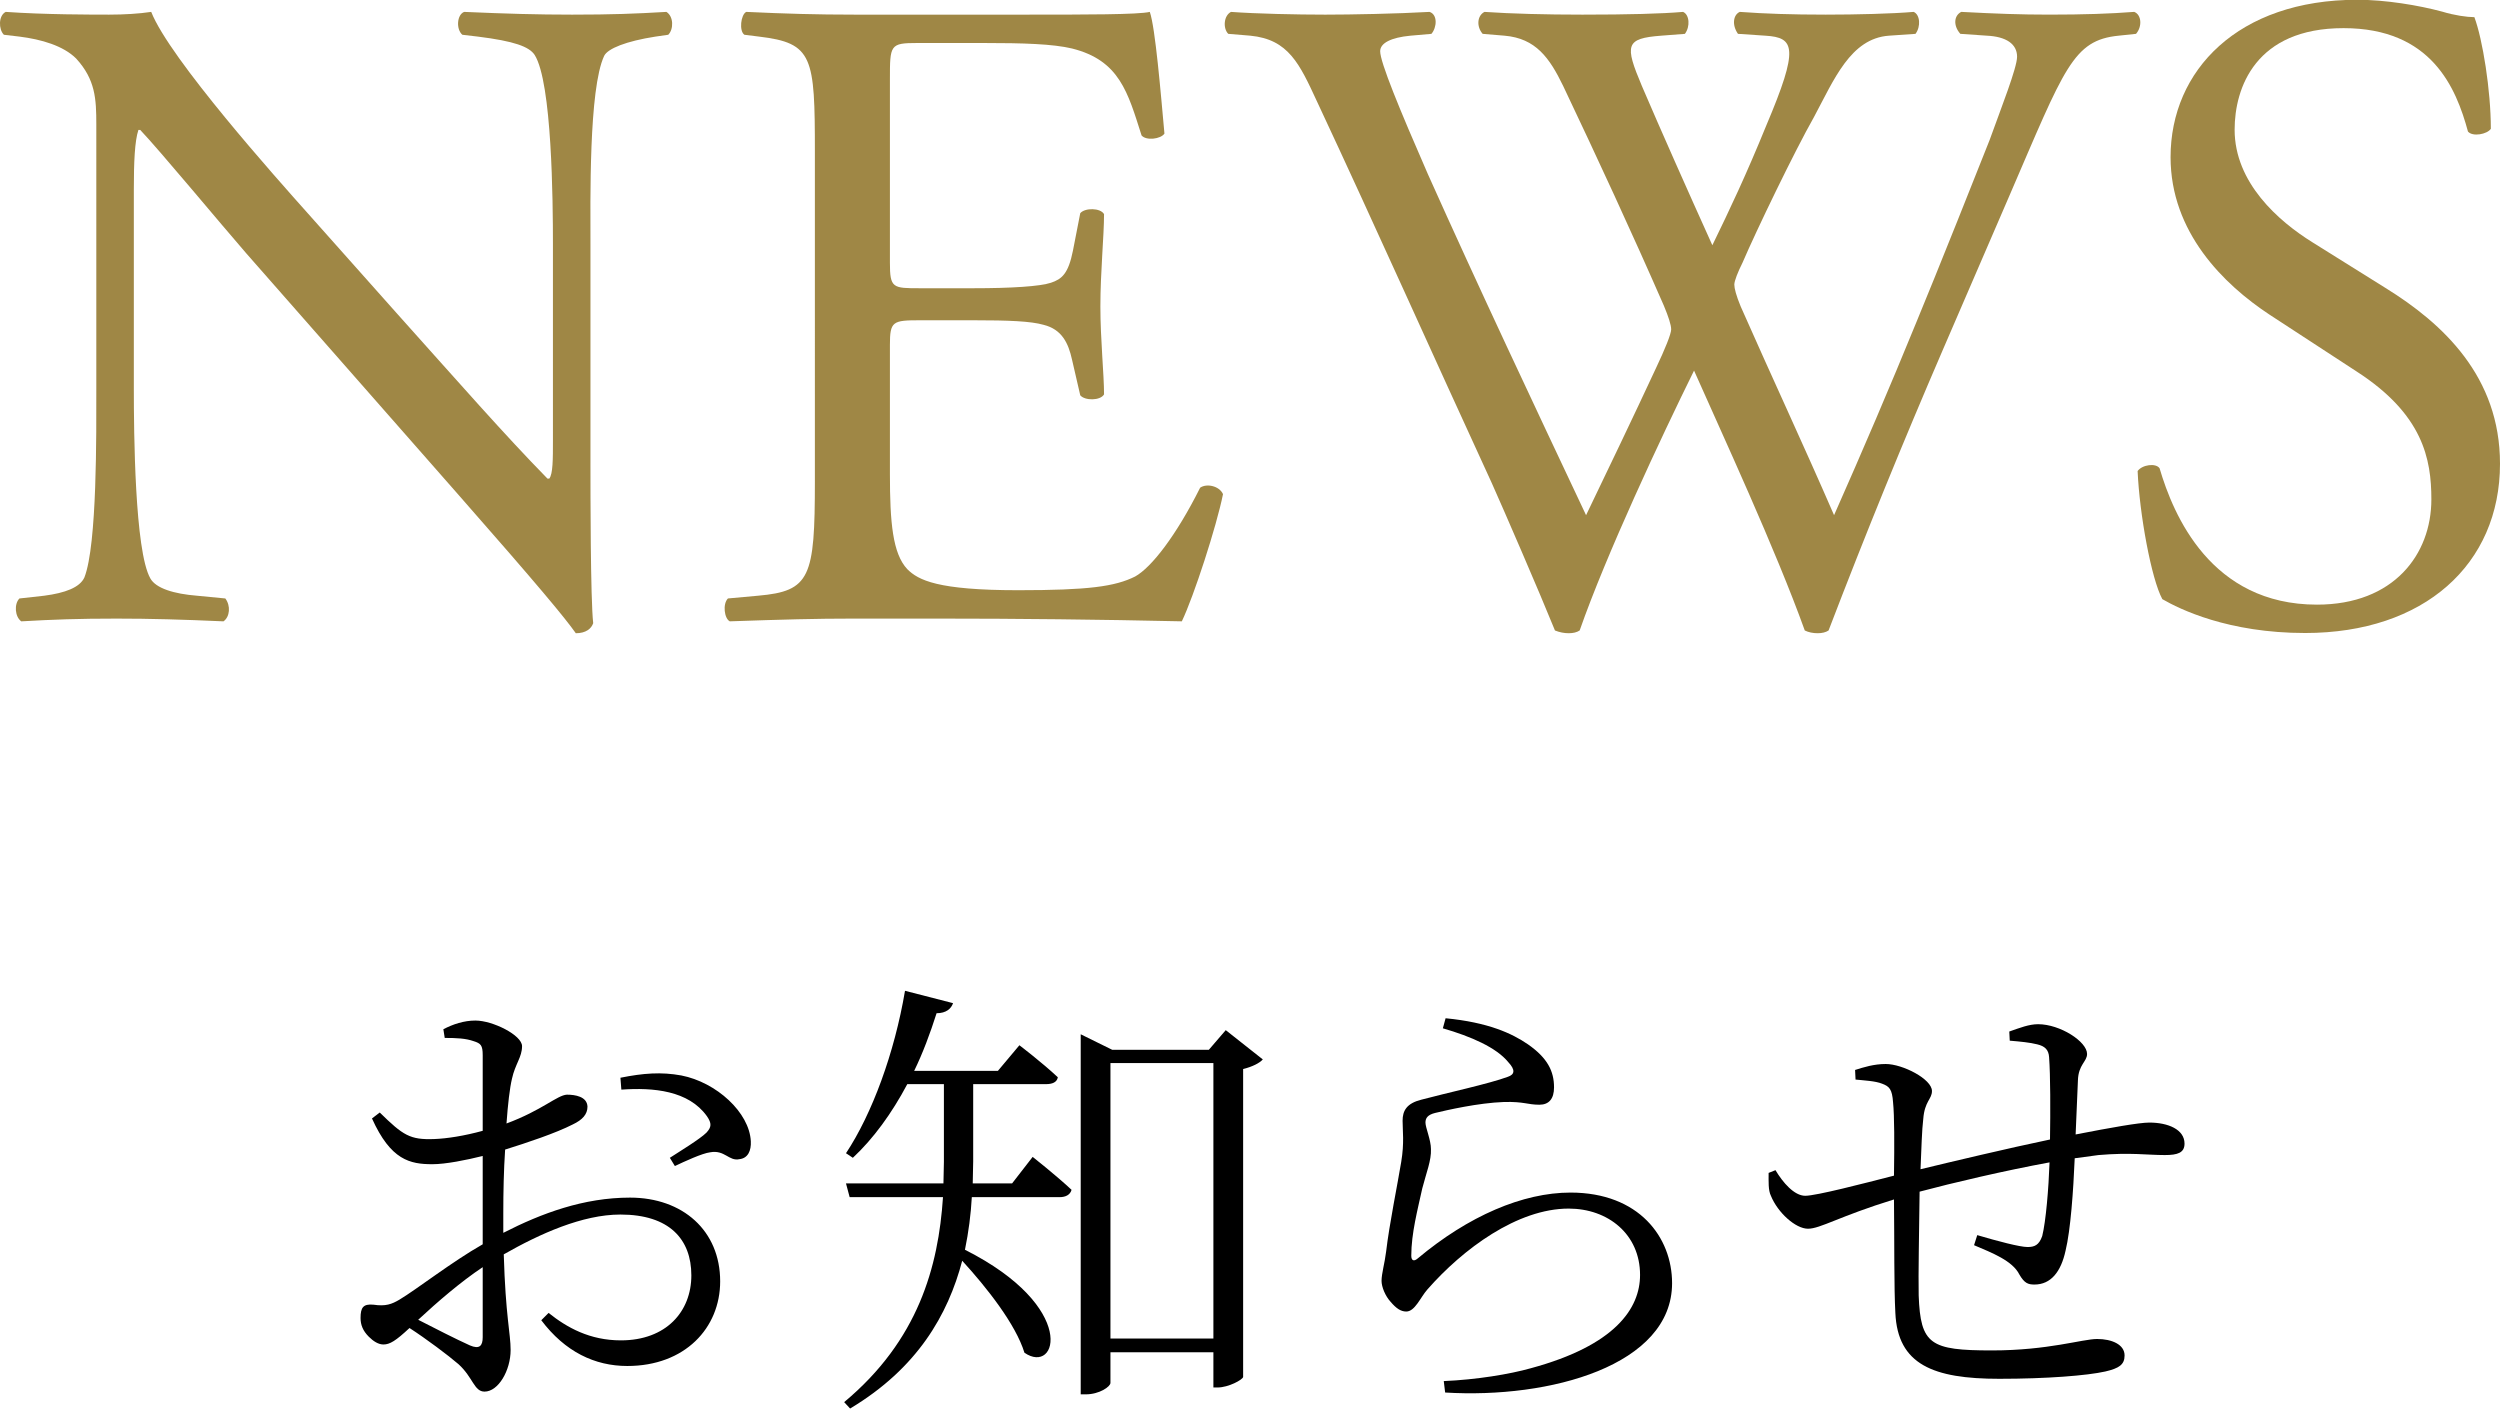 <?xml version="1.0" encoding="UTF-8"?><svg id="b" xmlns="http://www.w3.org/2000/svg" viewBox="0 0 109.28 61.58"><defs><style>.d{fill:#9f8745;}</style></defs><g id="c"><g><g><path class="d" d="M25.81,20.24c0,1.2,0,5.96,.12,7-.08,.24-.32,.44-.76,.44-.48-.68-1.64-2.08-5.12-6.04L10.77,11.08c-1.08-1.24-3.8-4.52-4.64-5.4h-.08c-.16,.48-.2,1.4-.2,2.6v8.72c0,1.88,.04,7.08,.72,8.28,.24,.44,1.04,.68,2.04,.76l1.24,.12c.24,.32,.2,.8-.08,1-1.8-.08-3.2-.12-4.68-.12-1.68,0-2.76,.04-4.16,.12-.28-.2-.32-.76-.08-1l1.08-.12c.92-.12,1.56-.36,1.76-.8,.56-1.44,.52-6.32,.52-8.24V5.44c0-1.12-.04-1.96-.88-2.88-.56-.56-1.52-.84-2.48-.96l-.68-.08c-.24-.24-.24-.84,.08-1,1.68,.12,3.8,.12,4.52,.12,.64,0,1.32-.04,1.84-.12,.8,2.04,5.52,7.32,6.84,8.8l3.88,4.36c2.76,3.08,4.72,5.32,6.6,7.24h.08c.16-.2,.16-.84,.16-1.68V10.68c0-1.88-.04-7.08-.8-8.28-.24-.36-.88-.6-2.48-.8l-.68-.08c-.28-.24-.24-.88,.08-1,1.84,.08,3.2,.12,4.72,.12,1.72,0,2.76-.04,4.12-.12,.32,.2,.32,.76,.08,1l-.56,.08c-1.28,.2-2.08,.52-2.24,.84-.68,1.44-.6,6.4-.6,8.24v9.56Z"/><path class="d" d="M35.62,6.64c0-4.16-.08-4.76-2.44-5.04l-.64-.08c-.24-.16-.16-.88,.08-1,1.72,.08,3.08,.12,4.72,.12h7.52c2.56,0,4.92,0,5.4-.12,.24,.68,.48,3.56,.64,5.32-.16,.24-.8,.32-1,.08-.6-1.88-.96-3.28-3.04-3.8-.84-.2-2.12-.24-3.88-.24h-2.88c-1.2,0-1.2,.08-1.2,1.6v8c0,1.12,.12,1.12,1.32,1.12h2.32c1.68,0,2.92-.08,3.4-.24s.76-.4,.96-1.4l.32-1.64c.2-.24,.88-.24,1.04,.04,0,.96-.16,2.52-.16,4.04,0,1.44,.16,2.96,.16,3.84-.16,.28-.84,.28-1.04,.04l-.36-1.56c-.16-.72-.44-1.32-1.24-1.52-.56-.16-1.52-.2-3.08-.2h-2.32c-1.2,0-1.32,.04-1.32,1.08v5.64c0,2.12,.12,3.48,.76,4.16,.48,.48,1.32,.92,4.84,.92,3.08,0,4.24-.16,5.12-.6,.72-.4,1.8-1.8,2.84-3.88,.28-.2,.84-.08,1,.28-.28,1.4-1.28,4.48-1.8,5.56-3.6-.08-7.16-.12-10.72-.12h-3.6c-1.72,0-3.08,.04-5.44,.12-.24-.12-.32-.76-.08-1l1.32-.12c2.28-.2,2.48-.8,2.48-5V6.64Z"/><path class="d" d="M53.69,1.48c-.24-.24-.2-.8,.12-.96,1.08,.08,2.88,.12,4.12,.12,1.12,0,3.16-.04,4.56-.12,.36,.12,.32,.68,.08,.96l-.92,.08c-.84,.08-1.32,.32-1.32,.68,0,.48,.84,2.52,2.08,5.36,2.24,5,4.6,10,6.92,14.92,.96-2,2.04-4.24,3.08-6.48,.36-.76,.64-1.44,.64-1.64s-.12-.56-.32-1.04c-1.4-3.2-2.88-6.4-4.4-9.6-.6-1.24-1.2-2.08-2.56-2.2l-.96-.08c-.28-.32-.24-.8,.08-.96,1.16,.08,2.68,.12,4.28,.12,2,0,3.48-.04,4.4-.12,.28,.12,.32,.64,.08,.96l-1.04,.08c-1.56,.12-1.6,.4-.84,2.2,.84,1.96,1.96,4.48,3.08,6.96,.76-1.56,1.48-3.08,2.36-5.24,1.44-3.4,1.24-3.84-.04-3.92l-1.2-.08c-.28-.4-.2-.84,.08-.96,1.08,.08,2.28,.12,3.76,.12,1.32,0,2.92-.04,3.84-.12,.28,.12,.32,.64,.08,.96l-1.16,.08c-1.68,.12-2.4,1.92-3.28,3.56-.84,1.48-2.52,4.96-3.12,6.36-.2,.4-.36,.8-.36,.96s.08,.48,.28,.96c1.36,3.08,2.76,6.08,4.08,9.12,1.24-2.8,2.44-5.6,3.6-8.44,.8-1.92,2.92-7.24,3.2-7.96,.52-1.44,1.2-3.16,1.2-3.64,0-.56-.48-.88-1.32-.92l-1.16-.08c-.32-.36-.28-.8,.04-.96,1.52,.08,2.6,.12,3.84,.12,1.52,0,2.68-.04,3.72-.12,.32,.12,.36,.64,.08,.96l-.76,.08c-2,.2-2.36,1.4-4.76,6.96l-2.92,6.76c-1.76,4.08-3.36,8-5,12.28-.12,.08-.28,.12-.48,.12s-.4-.04-.56-.12c-1.28-3.56-3.6-8.56-4.84-11.36-1.44,2.92-3.84,8.04-5,11.36-.12,.08-.28,.12-.48,.12s-.4-.04-.6-.12c-.68-1.68-2.24-5.28-2.76-6.44-2.56-5.56-5.04-11.12-7.64-16.68-.76-1.64-1.24-2.72-2.92-2.88l-.96-.08Z"/><path class="d" d="M100.76,27.67c-3.36,0-5.48-1.04-6.24-1.48-.48-.88-1-3.72-1.08-5.6,.2-.28,.8-.36,.96-.12,.6,2.04,2.24,5.96,6.88,5.96,3.36,0,5-2.2,5-4.6,0-1.76-.36-3.72-3.28-5.6l-3.8-2.48c-2-1.32-4.32-3.6-4.32-6.88,0-3.8,2.96-6.88,8.16-6.88,1.24,0,2.68,.24,3.72,.52,.52,.16,1.08,.24,1.4,.24,.36,.96,.72,3.2,.72,4.88-.16,.24-.8,.36-1,.12-.52-1.92-1.6-4.52-5.44-4.52s-4.76,2.6-4.76,4.44c0,2.32,1.92,4,3.4,4.92l3.2,2c2.52,1.56,5,3.88,5,7.68,0,4.4-3.32,7.4-8.52,7.4Z"/></g><g><path d="M21.1,54.39v-3.86c-.72,.18-1.62,.36-2.2,.36-.98,0-1.82-.18-2.64-2l.34-.26c1.02,1,1.32,1.2,2.38,1.16,.56-.02,1.32-.14,2.12-.36v-3.3c0-.44-.08-.52-.4-.62-.34-.12-.74-.14-1.26-.14l-.06-.38c.42-.22,.9-.38,1.4-.38,.76,0,2.04,.64,2.04,1.12s-.3,.78-.44,1.42c-.1,.42-.18,1.12-.24,1.96,1.56-.58,2.22-1.24,2.64-1.26,.36,0,.88,.08,.9,.52,0,.34-.22,.58-.64,.78-.74,.38-2,.8-2.96,1.1-.06,.9-.08,1.86-.08,2.78v.86c1.68-.86,3.52-1.54,5.54-1.54,2.3,0,3.94,1.44,3.94,3.66,0,2.04-1.54,3.7-4.06,3.7-1.42,0-2.72-.62-3.76-2l.32-.32c.8,.64,1.8,1.2,3.16,1.2,1.98,0,3.08-1.26,3.08-2.84s-.96-2.66-3.1-2.66c-1.66,0-3.52,.84-5.1,1.74,.08,2.72,.3,3.46,.3,4.18,0,.9-.54,1.82-1.14,1.82-.46,0-.5-.62-1.14-1.2-.44-.38-1.4-1.1-2.14-1.58-.6,.56-.86,.72-1.14,.72-.22,0-.44-.14-.64-.34-.26-.26-.36-.52-.36-.82,0-.46,.12-.62,.56-.58,.54,.08,.8-.02,1.14-.22,.74-.44,2.3-1.66,3.64-2.42Zm-2.82,3.3c.74,.38,1.64,.84,2.26,1.12,.42,.18,.56,.02,.56-.36v-3.06c-.96,.64-1.98,1.52-2.82,2.3Zm8.84-10.58c1-.2,1.78-.26,2.66-.1,1.54,.3,2.98,1.62,3.04,2.88,.02,.4-.12,.74-.5,.78-.46,.1-.64-.42-1.28-.3-.34,.04-1.12,.4-1.54,.6l-.22-.36c.4-.26,1.32-.82,1.6-1.1,.22-.24,.24-.4,.02-.72-.8-1.12-2.34-1.26-3.74-1.16l-.04-.52Z"/><path d="M41.66,43.85c-.08,.24-.3,.44-.72,.44-.28,.88-.6,1.74-.98,2.52h3.66l.94-1.12s1,.76,1.68,1.4c-.04,.22-.24,.3-.52,.3h-3.18v3.38l-.02,.96h1.72l.9-1.16s1.04,.82,1.7,1.44c-.06,.22-.26,.32-.52,.32h-3.84c-.04,.74-.14,1.52-.3,2.3,4.96,2.5,4.04,5.5,2.6,4.5-.38-1.24-1.64-2.84-2.72-4.02-.62,2.36-1.96,4.7-4.9,6.46l-.26-.28c3.24-2.7,4.12-5.92,4.32-8.96h-4.08l-.16-.6h4.26l.02-.94v-3.4h-1.6c-.68,1.28-1.48,2.38-2.38,3.22l-.3-.2c1.14-1.72,2.12-4.38,2.58-7.1l2.1,.54Zm5.58,1.36l1.38,.68h4.22l.74-.86,1.62,1.28c-.14,.16-.46,.32-.86,.42v13.46c-.02,.12-.64,.46-1.12,.46h-.18v-1.54h-4.5v1.34c0,.16-.48,.5-1.08,.5h-.22v-15.74Zm5.8,1.26h-4.5v12.04h4.5v-12.04Z"/><path d="M63.19,44.51c1.86,.18,2.9,.66,3.6,1.14,.86,.6,1.14,1.18,1.14,1.88,0,.5-.22,.76-.64,.76-.52,0-.66-.14-1.54-.12-1.14,.04-2.52,.36-3.02,.48-.32,.08-.42,.22-.42,.42,0,.22,.24,.76,.24,1.16,.02,.5-.2,1.02-.38,1.72-.2,.92-.48,1.96-.48,2.94,0,.22,.12,.26,.28,.12,2.22-1.86,4.6-2.88,6.68-2.88,3,0,4.44,1.96,4.44,3.96,0,3.6-5.34,5.06-9.92,4.78l-.06-.5c1.42-.06,2.88-.3,3.8-.56,3.7-1,4.78-2.62,4.78-4.08,0-1.78-1.4-2.9-3.12-2.9-2.24,0-4.62,1.76-6.18,3.54-.3,.34-.54,.96-.92,.96-.24,0-.44-.14-.68-.42-.24-.26-.4-.66-.4-.92,0-.32,.14-.78,.2-1.28,.14-1.2,.5-2.94,.66-3.92,.14-.84,.06-1.36,.06-1.8s.18-.76,.82-.92c1.04-.28,2.98-.7,3.78-1,.3-.1,.34-.3,.02-.64-.52-.64-1.62-1.12-2.86-1.48l.12-.44Z"/><path d="M87.83,45.09c.46-.16,.86-.32,1.26-.32,.96,0,2.14,.76,2.14,1.3,0,.34-.38,.46-.4,1.16l-.1,2.36c1.54-.3,2.78-.52,3.22-.52,.82,0,1.54,.3,1.54,.92,0,.4-.3,.5-.86,.5-.78,0-1.5-.12-2.9,0l-1.04,.14c-.06,1.42-.18,3.14-.4,4.04-.2,.92-.64,1.48-1.36,1.48-.28,0-.44-.06-.66-.44-.3-.6-1.18-.94-1.98-1.28l.14-.44c.88,.26,1.86,.52,2.2,.52,.3,0,.5-.08,.64-.48,.16-.64,.28-2.08,.32-3.22-1.96,.36-4.26,.9-5.68,1.28-.02,1.74-.06,3.62-.04,4.54,.08,2.14,.5,2.4,3.2,2.4,2.46,0,3.96-.5,4.6-.5s1.2,.24,1.2,.72c0,.4-.24,.56-.84,.7-.8,.18-2.56,.32-4.64,.32-2.88,0-4.44-.62-4.54-2.88-.06-1.1-.04-3.06-.06-4.96-2.4,.74-3.22,1.28-3.76,1.28s-1.32-.7-1.62-1.44c-.12-.24-.1-.62-.1-1l.3-.12c.32,.54,.82,1.12,1.3,1.12s2.56-.54,3.88-.88c.02-1.38,.02-2.62-.04-3.2-.04-.58-.16-.7-.48-.82-.3-.12-.78-.14-1.16-.18l-.02-.42c.38-.12,.82-.26,1.34-.26,.74,0,2.02,.66,2.02,1.18,0,.36-.32,.44-.38,1.22-.06,.48-.08,1.28-.12,2.2,1.32-.32,3.84-.92,5.66-1.3,.02-1.22,.02-2.8-.04-3.6-.02-.32-.18-.48-.52-.56-.32-.08-.72-.12-1.2-.16l-.02-.4Z"/></g></g></g></svg>